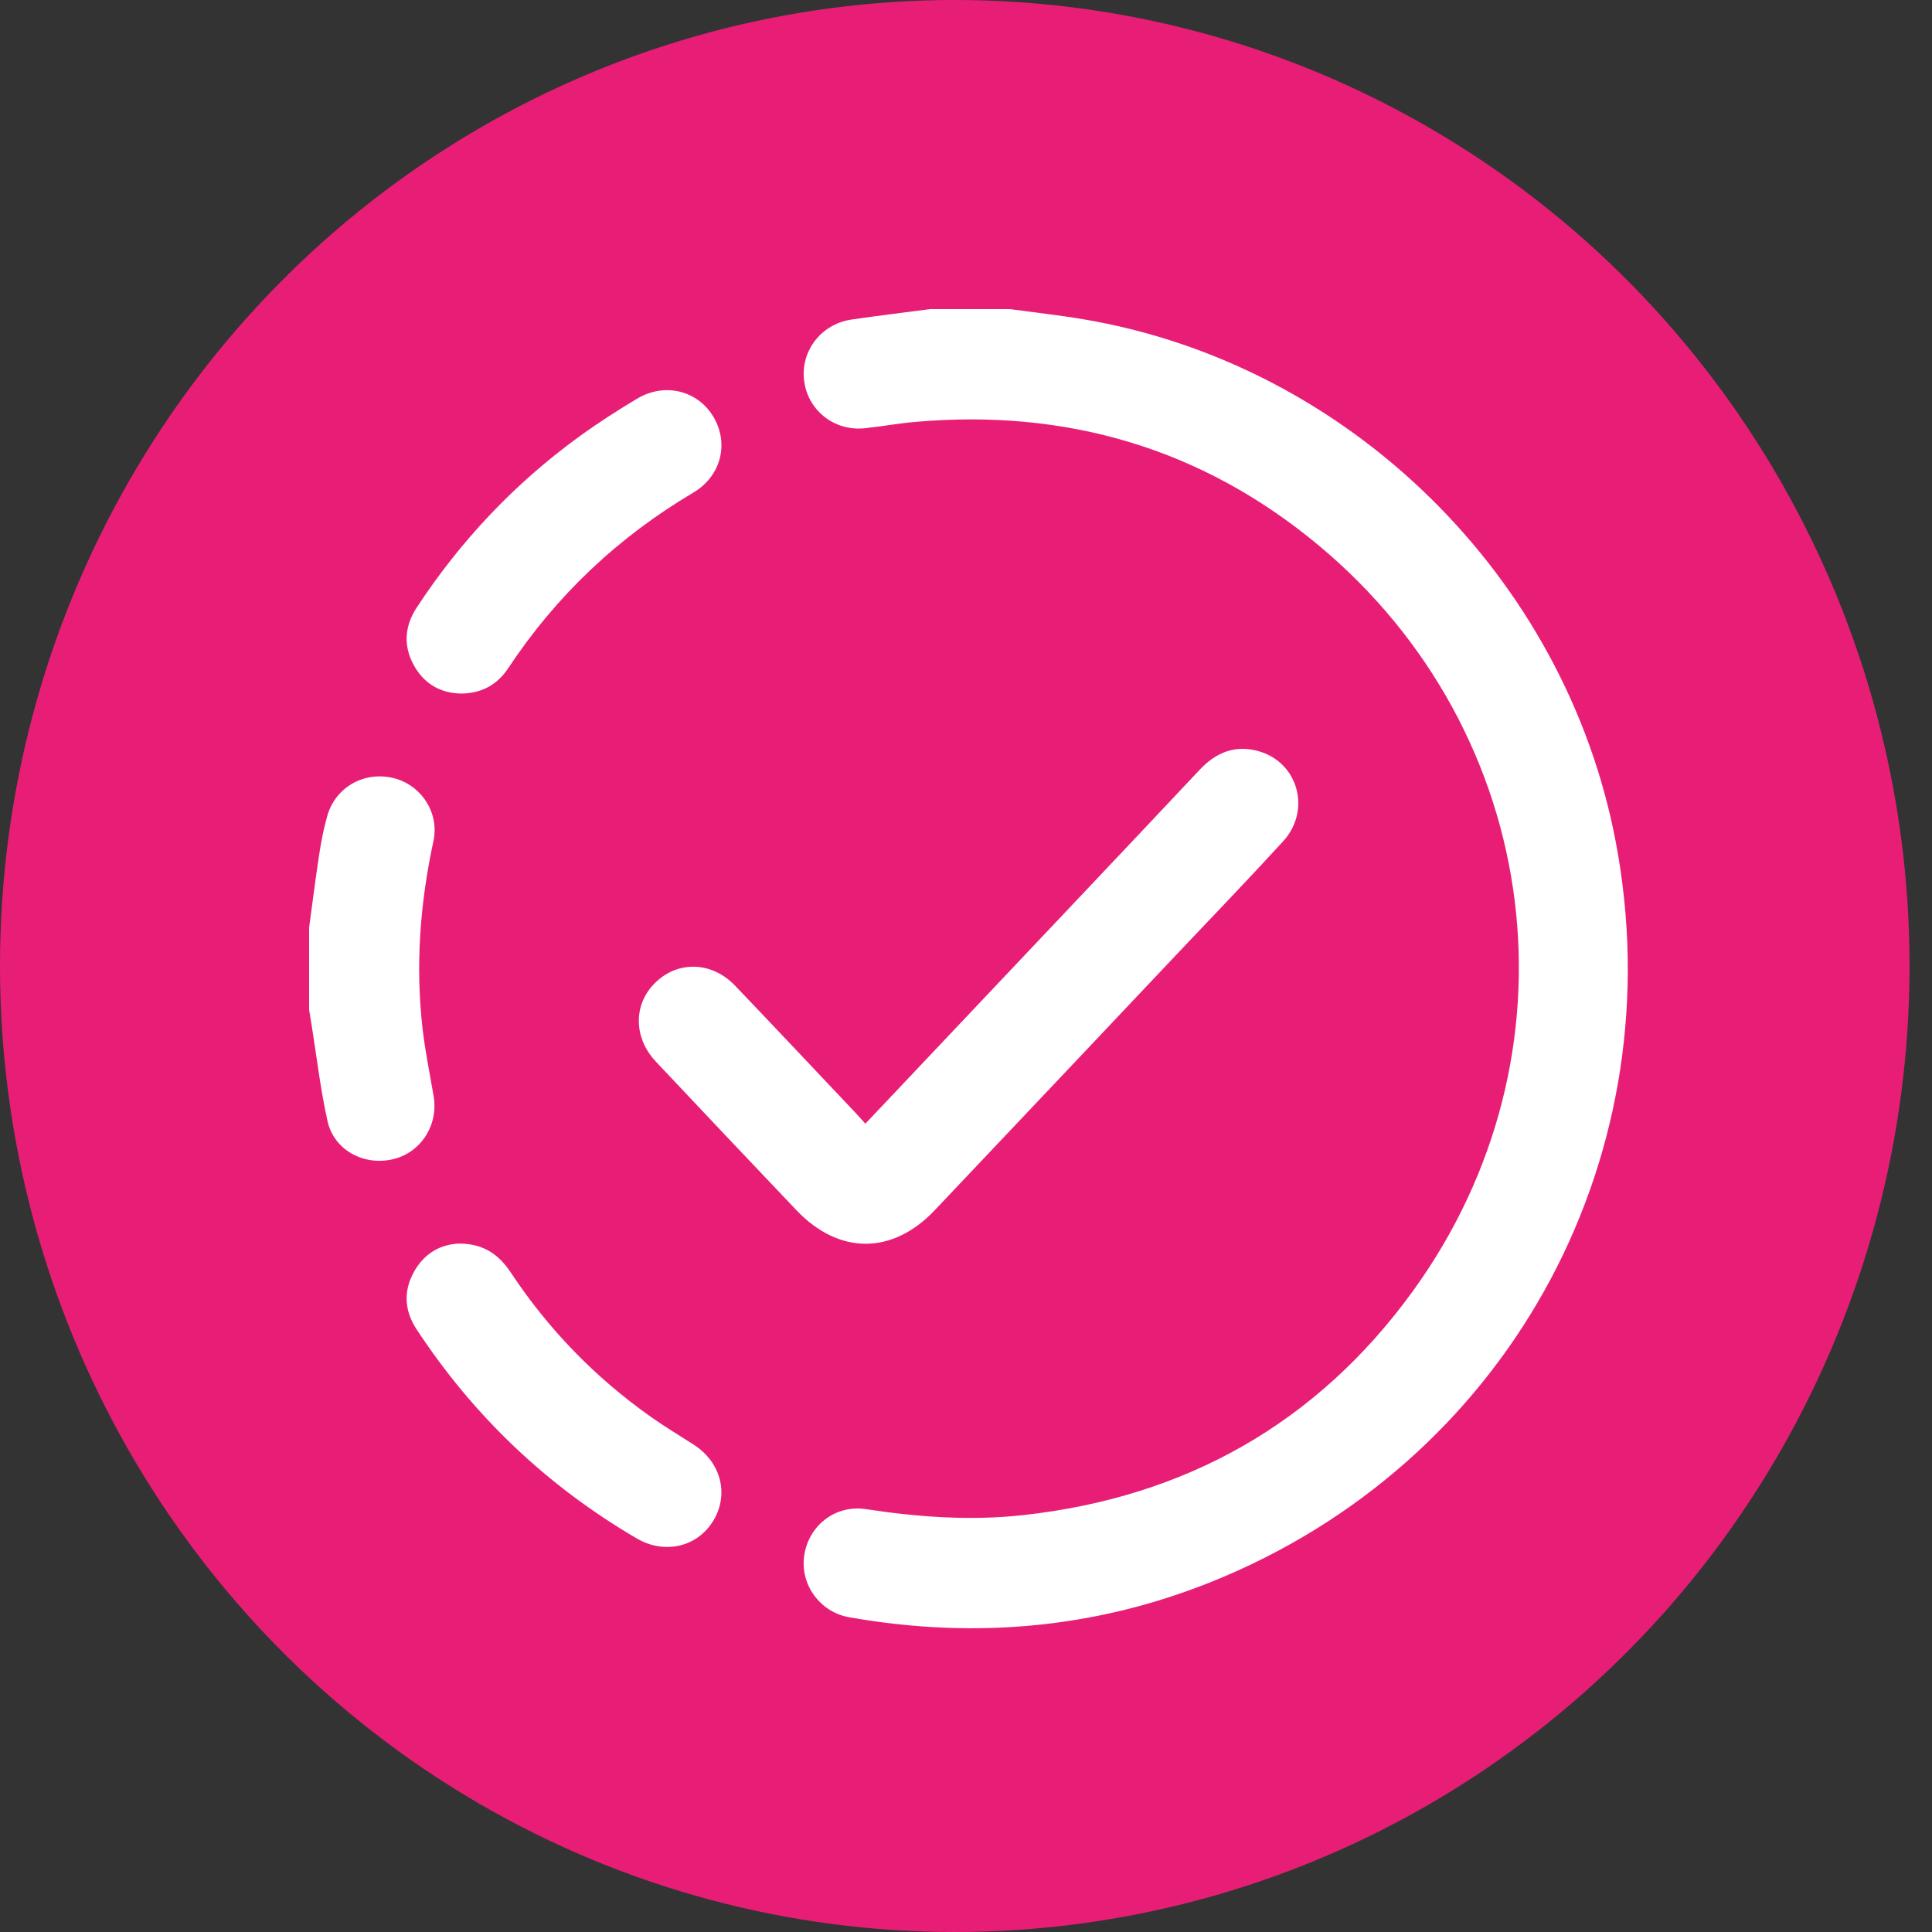 <svg width="75" height="75" viewBox="0 0 75 75" fill="none" xmlns="http://www.w3.org/2000/svg">
<rect x="0" y="0" width="75" height="75" fill="#333333" stroke="none"/>
<ellipse cx="37.064" cy="37.5" rx="37.064" ry="37.5" fill="#E81E76"/>
<path d="M39.202 12C40.156 12.13 41.115 12.235 42.064 12.395C52.361 14.133 60.76 22.378 62.72 32.665C65.009 44.674 58.791 56.395 47.548 61.191C42.858 63.192 37.976 63.667 32.96 62.781C31.829 62.581 31.063 61.513 31.217 60.405C31.378 59.235 32.417 58.404 33.609 58.584C35.645 58.894 37.683 59.043 39.734 58.815C46.018 58.12 51.108 55.258 54.821 50.157C61.517 40.957 59.943 28.459 51.186 21.168C46.659 17.398 41.382 15.858 35.512 16.38C34.866 16.436 34.225 16.555 33.58 16.624C32.387 16.751 31.354 15.931 31.214 14.763C31.078 13.626 31.874 12.584 33.041 12.407C34.058 12.257 35.08 12.136 36.101 12C37.134 12 38.167 12 39.202 12Z" fill="white"/>
<path d="M12 36.002C12.133 35.032 12.254 34.06 12.403 33.094C12.476 32.618 12.573 32.143 12.703 31.68C13.02 30.556 14.142 29.924 15.28 30.206C16.35 30.471 17.064 31.549 16.826 32.651C16.306 35.062 16.122 37.489 16.405 39.941C16.506 40.815 16.684 41.68 16.833 42.548C17.028 43.681 16.331 44.76 15.232 45.006C14.106 45.259 12.964 44.641 12.714 43.521C12.44 42.291 12.296 41.033 12.096 39.786C12.064 39.591 12.033 39.397 12 39.201C12 38.134 12 37.067 12 36.002Z" fill="white"/>
<path d="M33.594 43.621C35.04 42.093 36.434 40.617 37.828 39.142C40.747 36.053 43.669 32.97 46.579 29.875C47.22 29.193 47.972 28.904 48.876 29.166C50.405 29.609 50.907 31.463 49.809 32.662C48.47 34.124 47.094 35.552 45.732 36.992C42.585 40.323 39.438 43.653 36.288 46.979C34.642 48.715 32.575 48.718 30.921 46.984C29.094 45.066 27.276 43.139 25.46 41.211C24.576 40.271 24.581 38.962 25.46 38.126C26.345 37.283 27.644 37.331 28.538 38.266C30.104 39.904 31.655 41.555 33.213 43.202C33.327 43.323 33.435 43.448 33.593 43.621H33.594Z" fill="white"/>
<path d="M17.865 48.276C18.784 48.289 19.372 48.71 19.827 49.397C21.286 51.601 23.098 53.469 25.257 54.996C25.8 55.381 26.371 55.723 26.932 56.084C27.991 56.765 28.31 58.01 27.69 59.035C27.075 60.051 25.804 60.356 24.721 59.723C21.238 57.688 18.392 54.979 16.175 51.609C15.705 50.895 15.651 50.139 16.062 49.387C16.461 48.657 17.102 48.289 17.866 48.276H17.865Z" fill="white"/>
<path d="M17.904 26.925C17.084 26.909 16.446 26.533 16.052 25.801C15.648 25.047 15.712 24.294 16.181 23.579C17.881 20.988 19.976 18.771 22.48 16.951C23.207 16.423 23.964 15.935 24.735 15.475C25.809 14.836 27.085 15.159 27.695 16.181C28.308 17.212 27.996 18.482 26.914 19.123C23.998 20.851 21.598 23.113 19.729 25.939C19.302 26.583 18.7 26.914 17.904 26.925Z" fill="white"/>
</svg>
